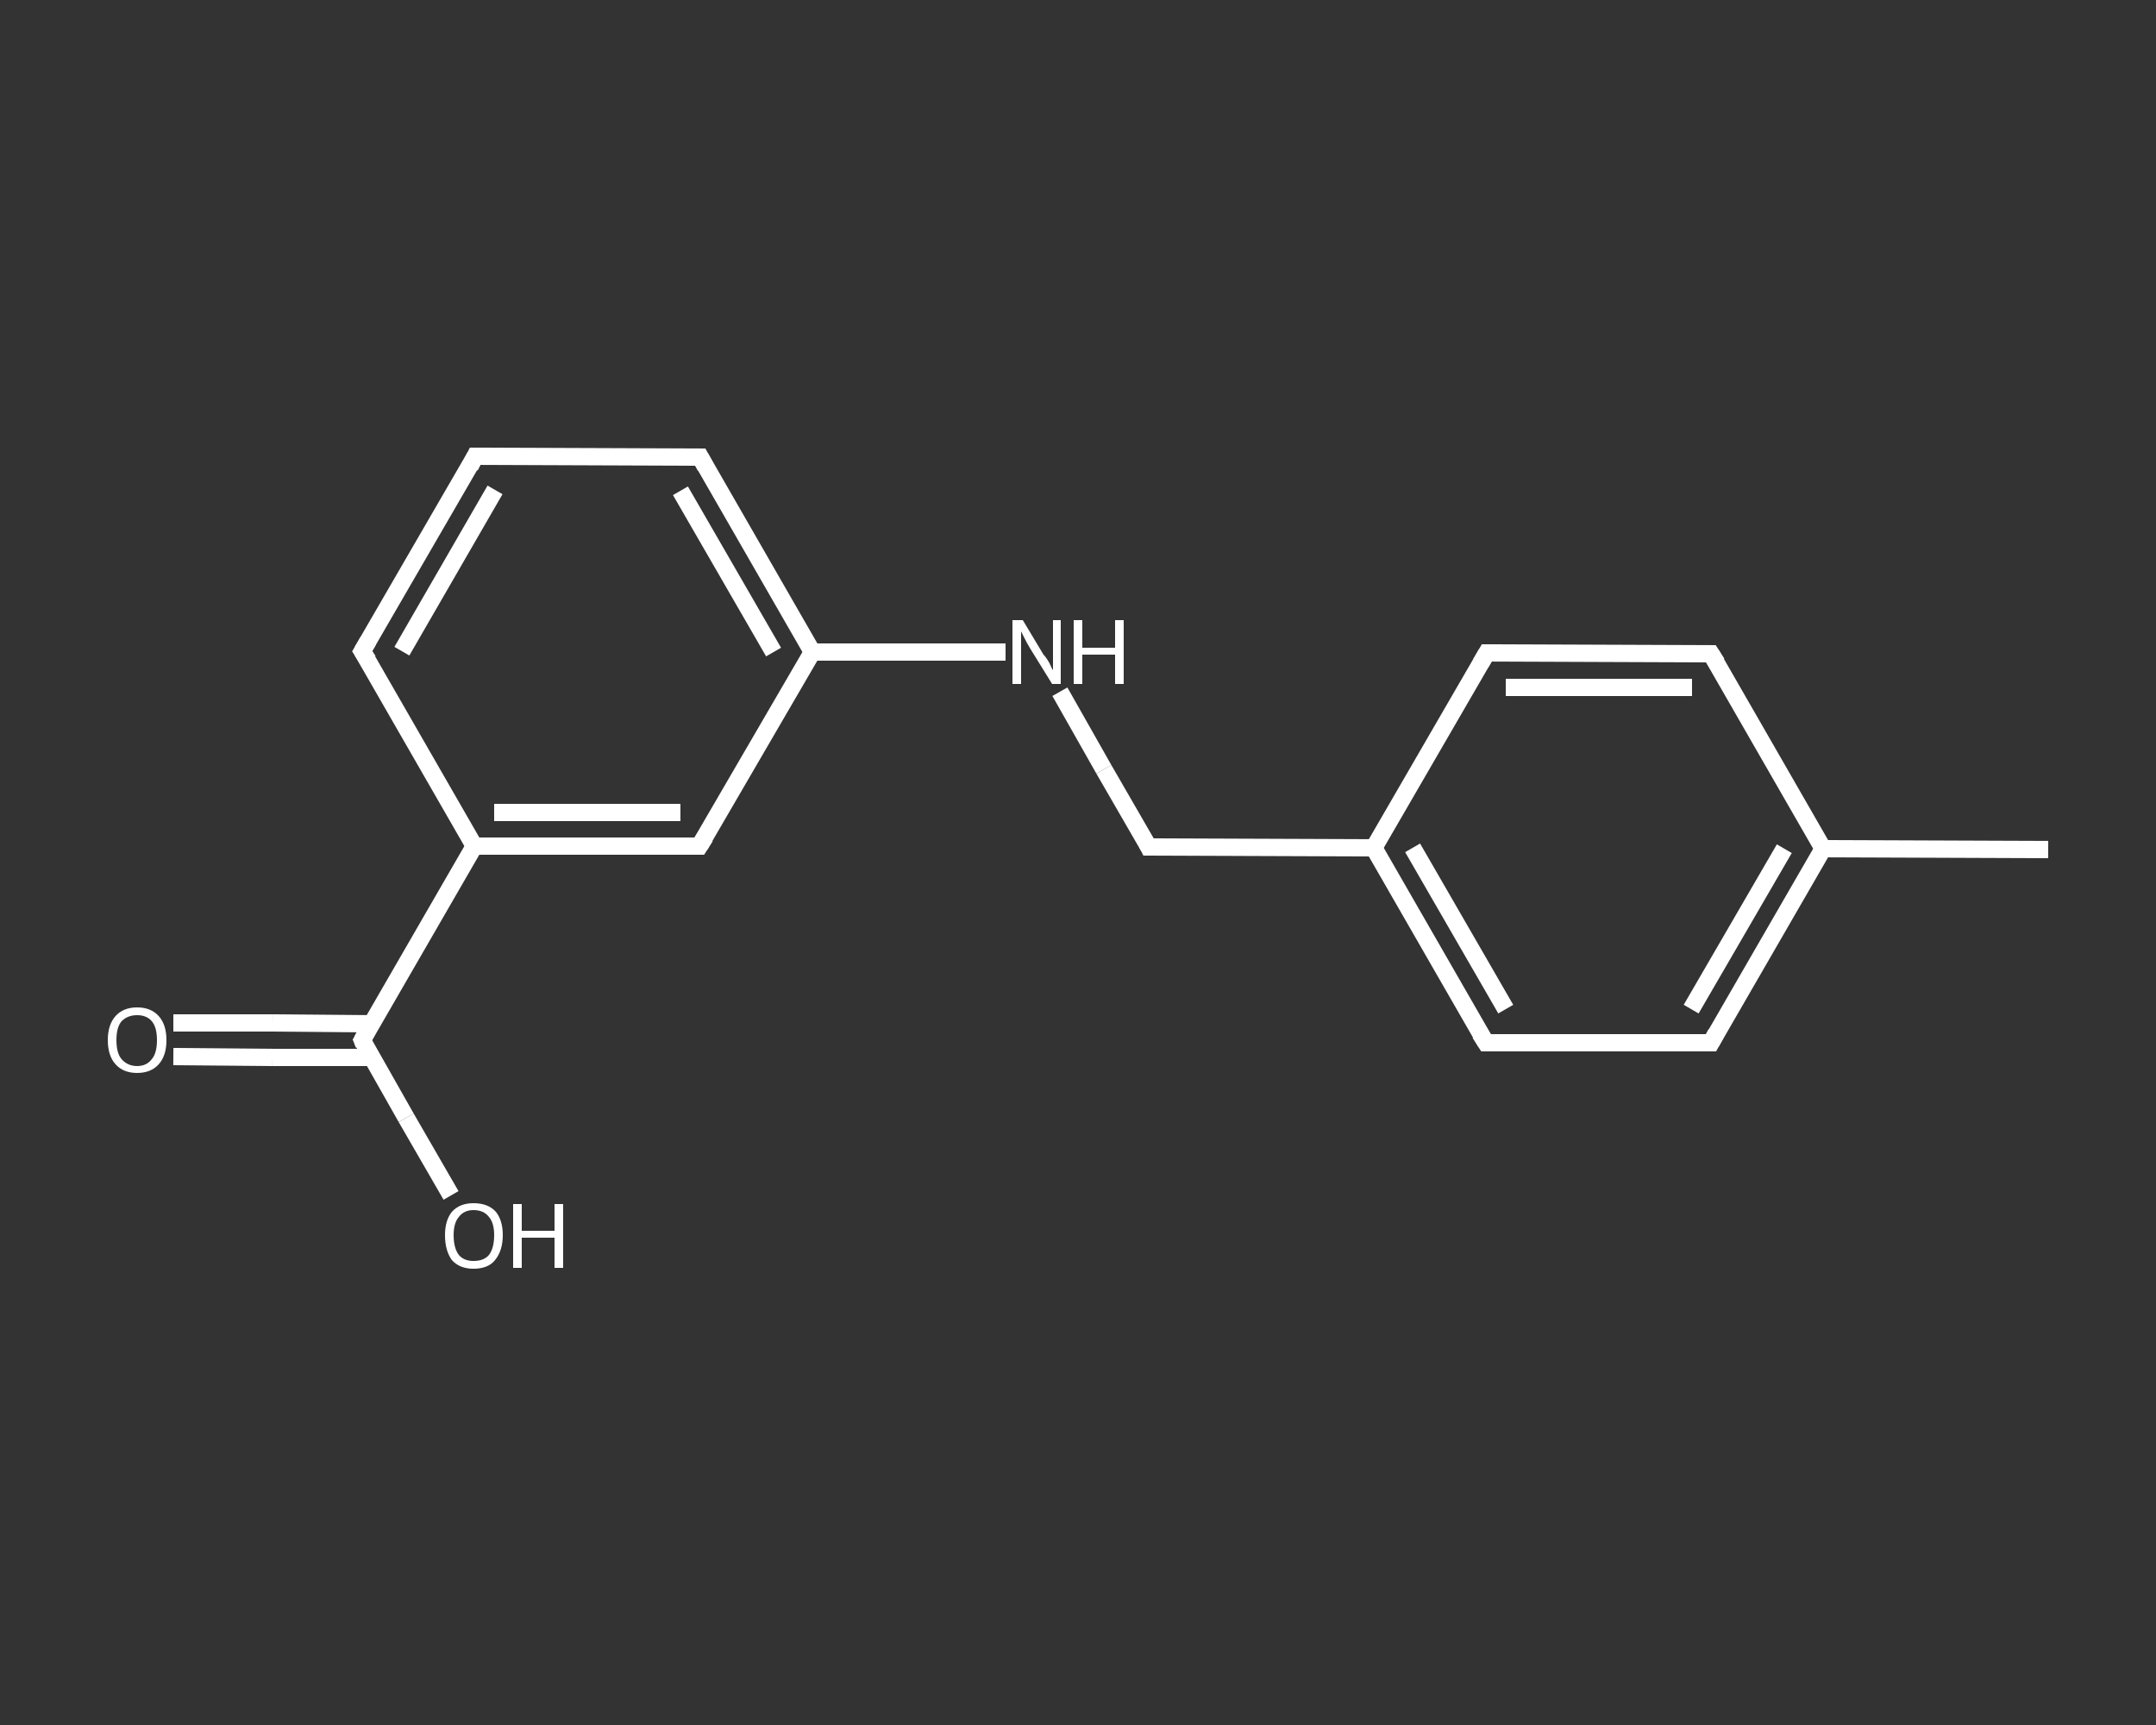 <?xml version='1.0' encoding='iso-8859-1'?>
<svg version='1.1' baseProfile='full'
              xmlns='http://www.w3.org/2000/svg'
                      xmlns:rdkit='http://www.rdkit.org/xml'
                      xmlns:xlink='http://www.w3.org/1999/xlink'
                  xml:space='preserve'
width='250px' height='200px' viewBox='0 0 250 200'>
<rect x="0" y="0" width="250" height="200" fill="#333333" stroke="none"/>
<!-- END OF HEADER -->
<rect style='opacity:1.0;fill:transparent;stroke:none' width='250.0' height='200.0' x='0.0' y='0.0'> </rect>
<path class='bond-0 atom-0 atom-1' d='M 237.5,98.5 L 211.4,98.4' style='fill:none;fill-rule:evenodd;stroke:#FFFFFF;stroke-width:2.0px;stroke-linecap:butt;stroke-linejoin:miter;stroke-opacity:1' />
<path class='bond-1 atom-1 atom-2' d='M 211.4,98.4 L 198.4,120.9' style='fill:none;fill-rule:evenodd;stroke:#FFFFFF;stroke-width:2.0px;stroke-linecap:butt;stroke-linejoin:miter;stroke-opacity:1' />
<path class='bond-1 atom-1 atom-2' d='M 206.9,98.4 L 196.1,117.0' style='fill:none;fill-rule:evenodd;stroke:#FFFFFF;stroke-width:2.0px;stroke-linecap:butt;stroke-linejoin:miter;stroke-opacity:1' />
<path class='bond-2 atom-2 atom-3' d='M 198.4,120.9 L 172.3,120.9' style='fill:none;fill-rule:evenodd;stroke:#FFFFFF;stroke-width:2.0px;stroke-linecap:butt;stroke-linejoin:miter;stroke-opacity:1' />
<path class='bond-3 atom-3 atom-4' d='M 172.3,120.9 L 159.3,98.3' style='fill:none;fill-rule:evenodd;stroke:#FFFFFF;stroke-width:2.0px;stroke-linecap:butt;stroke-linejoin:miter;stroke-opacity:1' />
<path class='bond-3 atom-3 atom-4' d='M 174.6,117.0 L 163.8,98.3' style='fill:none;fill-rule:evenodd;stroke:#FFFFFF;stroke-width:2.0px;stroke-linecap:butt;stroke-linejoin:miter;stroke-opacity:1' />
<path class='bond-4 atom-4 atom-5' d='M 159.3,98.3 L 133.2,98.2' style='fill:none;fill-rule:evenodd;stroke:#FFFFFF;stroke-width:2.0px;stroke-linecap:butt;stroke-linejoin:miter;stroke-opacity:1' />
<path class='bond-5 atom-5 atom-6' d='M 133.2,98.2 L 128.0,89.2' style='fill:none;fill-rule:evenodd;stroke:#FFFFFF;stroke-width:2.0px;stroke-linecap:butt;stroke-linejoin:miter;stroke-opacity:1' />
<path class='bond-5 atom-5 atom-6' d='M 128.0,89.2 L 122.9,80.2' style='fill:none;fill-rule:evenodd;stroke:#FFFFFF;stroke-width:2.0px;stroke-linecap:butt;stroke-linejoin:miter;stroke-opacity:1' />
<path class='bond-6 atom-6 atom-7' d='M 116.6,75.6 L 105.4,75.6' style='fill:none;fill-rule:evenodd;stroke:#FFFFFF;stroke-width:2.0px;stroke-linecap:butt;stroke-linejoin:miter;stroke-opacity:1' />
<path class='bond-6 atom-6 atom-7' d='M 105.4,75.6 L 94.2,75.6' style='fill:none;fill-rule:evenodd;stroke:#FFFFFF;stroke-width:2.0px;stroke-linecap:butt;stroke-linejoin:miter;stroke-opacity:1' />
<path class='bond-7 atom-7 atom-8' d='M 94.2,75.6 L 81.2,53.0' style='fill:none;fill-rule:evenodd;stroke:#FFFFFF;stroke-width:2.0px;stroke-linecap:butt;stroke-linejoin:miter;stroke-opacity:1' />
<path class='bond-7 atom-7 atom-8' d='M 89.7,75.6 L 78.9,56.9' style='fill:none;fill-rule:evenodd;stroke:#FFFFFF;stroke-width:2.0px;stroke-linecap:butt;stroke-linejoin:miter;stroke-opacity:1' />
<path class='bond-8 atom-8 atom-9' d='M 81.2,53.0 L 55.1,52.9' style='fill:none;fill-rule:evenodd;stroke:#FFFFFF;stroke-width:2.0px;stroke-linecap:butt;stroke-linejoin:miter;stroke-opacity:1' />
<path class='bond-9 atom-9 atom-10' d='M 55.1,52.9 L 42.0,75.5' style='fill:none;fill-rule:evenodd;stroke:#FFFFFF;stroke-width:2.0px;stroke-linecap:butt;stroke-linejoin:miter;stroke-opacity:1' />
<path class='bond-9 atom-9 atom-10' d='M 57.4,56.8 L 46.6,75.5' style='fill:none;fill-rule:evenodd;stroke:#FFFFFF;stroke-width:2.0px;stroke-linecap:butt;stroke-linejoin:miter;stroke-opacity:1' />
<path class='bond-10 atom-10 atom-11' d='M 42.0,75.5 L 55.0,98.1' style='fill:none;fill-rule:evenodd;stroke:#FFFFFF;stroke-width:2.0px;stroke-linecap:butt;stroke-linejoin:miter;stroke-opacity:1' />
<path class='bond-11 atom-11 atom-12' d='M 55.0,98.1 L 42.0,120.6' style='fill:none;fill-rule:evenodd;stroke:#FFFFFF;stroke-width:2.0px;stroke-linecap:butt;stroke-linejoin:miter;stroke-opacity:1' />
<path class='bond-12 atom-12 atom-13' d='M 43.1,118.7 L 31.6,118.6' style='fill:none;fill-rule:evenodd;stroke:#FFFFFF;stroke-width:2.0px;stroke-linecap:butt;stroke-linejoin:miter;stroke-opacity:1' />
<path class='bond-12 atom-12 atom-13' d='M 31.6,118.6 L 20.1,118.6' style='fill:none;fill-rule:evenodd;stroke:#FFFFFF;stroke-width:2.0px;stroke-linecap:butt;stroke-linejoin:miter;stroke-opacity:1' />
<path class='bond-12 atom-12 atom-13' d='M 43.1,122.6 L 31.6,122.6' style='fill:none;fill-rule:evenodd;stroke:#FFFFFF;stroke-width:2.0px;stroke-linecap:butt;stroke-linejoin:miter;stroke-opacity:1' />
<path class='bond-12 atom-12 atom-13' d='M 31.6,122.6 L 20.1,122.5' style='fill:none;fill-rule:evenodd;stroke:#FFFFFF;stroke-width:2.0px;stroke-linecap:butt;stroke-linejoin:miter;stroke-opacity:1' />
<path class='bond-13 atom-12 atom-14' d='M 42.0,120.6 L 47.1,129.6' style='fill:none;fill-rule:evenodd;stroke:#FFFFFF;stroke-width:2.0px;stroke-linecap:butt;stroke-linejoin:miter;stroke-opacity:1' />
<path class='bond-13 atom-12 atom-14' d='M 47.1,129.6 L 52.3,138.6' style='fill:none;fill-rule:evenodd;stroke:#FFFFFF;stroke-width:2.0px;stroke-linecap:butt;stroke-linejoin:miter;stroke-opacity:1' />
<path class='bond-14 atom-11 atom-15' d='M 55.0,98.1 L 81.1,98.1' style='fill:none;fill-rule:evenodd;stroke:#FFFFFF;stroke-width:2.0px;stroke-linecap:butt;stroke-linejoin:miter;stroke-opacity:1' />
<path class='bond-14 atom-11 atom-15' d='M 57.3,94.2 L 78.9,94.2' style='fill:none;fill-rule:evenodd;stroke:#FFFFFF;stroke-width:2.0px;stroke-linecap:butt;stroke-linejoin:miter;stroke-opacity:1' />
<path class='bond-15 atom-4 atom-16' d='M 159.3,98.3 L 172.4,75.7' style='fill:none;fill-rule:evenodd;stroke:#FFFFFF;stroke-width:2.0px;stroke-linecap:butt;stroke-linejoin:miter;stroke-opacity:1' />
<path class='bond-16 atom-16 atom-17' d='M 172.4,75.7 L 198.4,75.8' style='fill:none;fill-rule:evenodd;stroke:#FFFFFF;stroke-width:2.0px;stroke-linecap:butt;stroke-linejoin:miter;stroke-opacity:1' />
<path class='bond-16 atom-16 atom-17' d='M 174.6,79.7 L 196.2,79.7' style='fill:none;fill-rule:evenodd;stroke:#FFFFFF;stroke-width:2.0px;stroke-linecap:butt;stroke-linejoin:miter;stroke-opacity:1' />
<path class='bond-17 atom-17 atom-1' d='M 198.4,75.8 L 211.4,98.4' style='fill:none;fill-rule:evenodd;stroke:#FFFFFF;stroke-width:2.0px;stroke-linecap:butt;stroke-linejoin:miter;stroke-opacity:1' />
<path class='bond-18 atom-15 atom-7' d='M 81.1,98.1 L 94.2,75.6' style='fill:none;fill-rule:evenodd;stroke:#FFFFFF;stroke-width:2.0px;stroke-linecap:butt;stroke-linejoin:miter;stroke-opacity:1' />
<path d='M 199.0,119.8 L 198.4,120.9 L 197.0,120.9' style='fill:none;stroke:#FFFFFF;stroke-width:2.0px;stroke-linecap:butt;stroke-linejoin:miter;stroke-opacity:1;' />
<path d='M 173.6,120.9 L 172.3,120.9 L 171.6,119.8' style='fill:none;stroke:#FFFFFF;stroke-width:2.0px;stroke-linecap:butt;stroke-linejoin:miter;stroke-opacity:1;' />
<path d='M 134.5,98.2 L 133.2,98.2 L 133.0,97.8' style='fill:none;stroke:#FFFFFF;stroke-width:2.0px;stroke-linecap:butt;stroke-linejoin:miter;stroke-opacity:1;' />
<path d='M 81.8,54.1 L 81.2,53.0 L 79.9,53.0' style='fill:none;stroke:#FFFFFF;stroke-width:2.0px;stroke-linecap:butt;stroke-linejoin:miter;stroke-opacity:1;' />
<path d='M 56.4,52.9 L 55.1,52.9 L 54.5,54.1' style='fill:none;stroke:#FFFFFF;stroke-width:2.0px;stroke-linecap:butt;stroke-linejoin:miter;stroke-opacity:1;' />
<path d='M 42.7,74.3 L 42.0,75.5 L 42.7,76.6' style='fill:none;stroke:#FFFFFF;stroke-width:2.0px;stroke-linecap:butt;stroke-linejoin:miter;stroke-opacity:1;' />
<path d='M 42.6,119.5 L 42.0,120.6 L 42.2,121.1' style='fill:none;stroke:#FFFFFF;stroke-width:2.0px;stroke-linecap:butt;stroke-linejoin:miter;stroke-opacity:1;' />
<path d='M 79.8,98.1 L 81.1,98.1 L 81.8,97.0' style='fill:none;stroke:#FFFFFF;stroke-width:2.0px;stroke-linecap:butt;stroke-linejoin:miter;stroke-opacity:1;' />
<path d='M 171.7,76.9 L 172.4,75.7 L 173.7,75.7' style='fill:none;stroke:#FFFFFF;stroke-width:2.0px;stroke-linecap:butt;stroke-linejoin:miter;stroke-opacity:1;' />
<path d='M 197.1,75.8 L 198.4,75.8 L 199.1,76.9' style='fill:none;stroke:#FFFFFF;stroke-width:2.0px;stroke-linecap:butt;stroke-linejoin:miter;stroke-opacity:1;' />
<path class='atom-6' d='M 118.6 71.9
L 121.0 75.9
Q 121.3 76.2, 121.7 76.9
Q 122.0 77.6, 122.1 77.7
L 122.1 71.9
L 123.0 71.9
L 123.0 79.3
L 122.0 79.3
L 119.4 75.1
Q 119.1 74.6, 118.8 74.0
Q 118.5 73.4, 118.4 73.2
L 118.4 79.3
L 117.4 79.3
L 117.4 71.9
L 118.6 71.9
' fill='#FFFFFF'/>
<path class='atom-6' d='M 124.5 71.9
L 125.5 71.9
L 125.5 75.1
L 129.3 75.1
L 129.3 71.9
L 130.3 71.9
L 130.3 79.3
L 129.3 79.3
L 129.3 75.9
L 125.5 75.9
L 125.5 79.3
L 124.5 79.3
L 124.5 71.9
' fill='#FFFFFF'/>
<path class='atom-13' d='M 12.5 120.6
Q 12.5 118.8, 13.4 117.8
Q 14.3 116.8, 15.9 116.8
Q 17.5 116.8, 18.4 117.8
Q 19.3 118.8, 19.3 120.6
Q 19.3 122.4, 18.4 123.4
Q 17.5 124.4, 15.9 124.4
Q 14.3 124.4, 13.4 123.4
Q 12.5 122.4, 12.5 120.6
M 15.9 123.6
Q 17.0 123.6, 17.6 122.8
Q 18.2 122.1, 18.2 120.6
Q 18.2 119.1, 17.6 118.4
Q 17.0 117.7, 15.9 117.7
Q 14.8 117.7, 14.1 118.4
Q 13.5 119.1, 13.5 120.6
Q 13.5 122.1, 14.1 122.8
Q 14.8 123.6, 15.9 123.6
' fill='#FFFFFF'/>
<path class='atom-14' d='M 51.6 143.2
Q 51.6 141.5, 52.4 140.5
Q 53.3 139.5, 54.9 139.5
Q 56.6 139.5, 57.5 140.5
Q 58.3 141.5, 58.3 143.2
Q 58.3 145.0, 57.4 146.1
Q 56.6 147.1, 54.9 147.1
Q 53.3 147.1, 52.4 146.1
Q 51.6 145.0, 51.6 143.2
M 54.9 146.2
Q 56.1 146.2, 56.7 145.5
Q 57.3 144.7, 57.3 143.2
Q 57.3 141.8, 56.7 141.1
Q 56.1 140.3, 54.9 140.3
Q 53.8 140.3, 53.2 141.1
Q 52.6 141.8, 52.6 143.2
Q 52.6 144.7, 53.2 145.5
Q 53.8 146.2, 54.9 146.2
' fill='#FFFFFF'/>
<path class='atom-14' d='M 59.5 139.6
L 60.5 139.6
L 60.5 142.7
L 64.3 142.7
L 64.3 139.6
L 65.3 139.6
L 65.3 147.0
L 64.3 147.0
L 64.3 143.5
L 60.5 143.5
L 60.5 147.0
L 59.5 147.0
L 59.5 139.6
' fill='#FFFFFF'/>
</svg>
